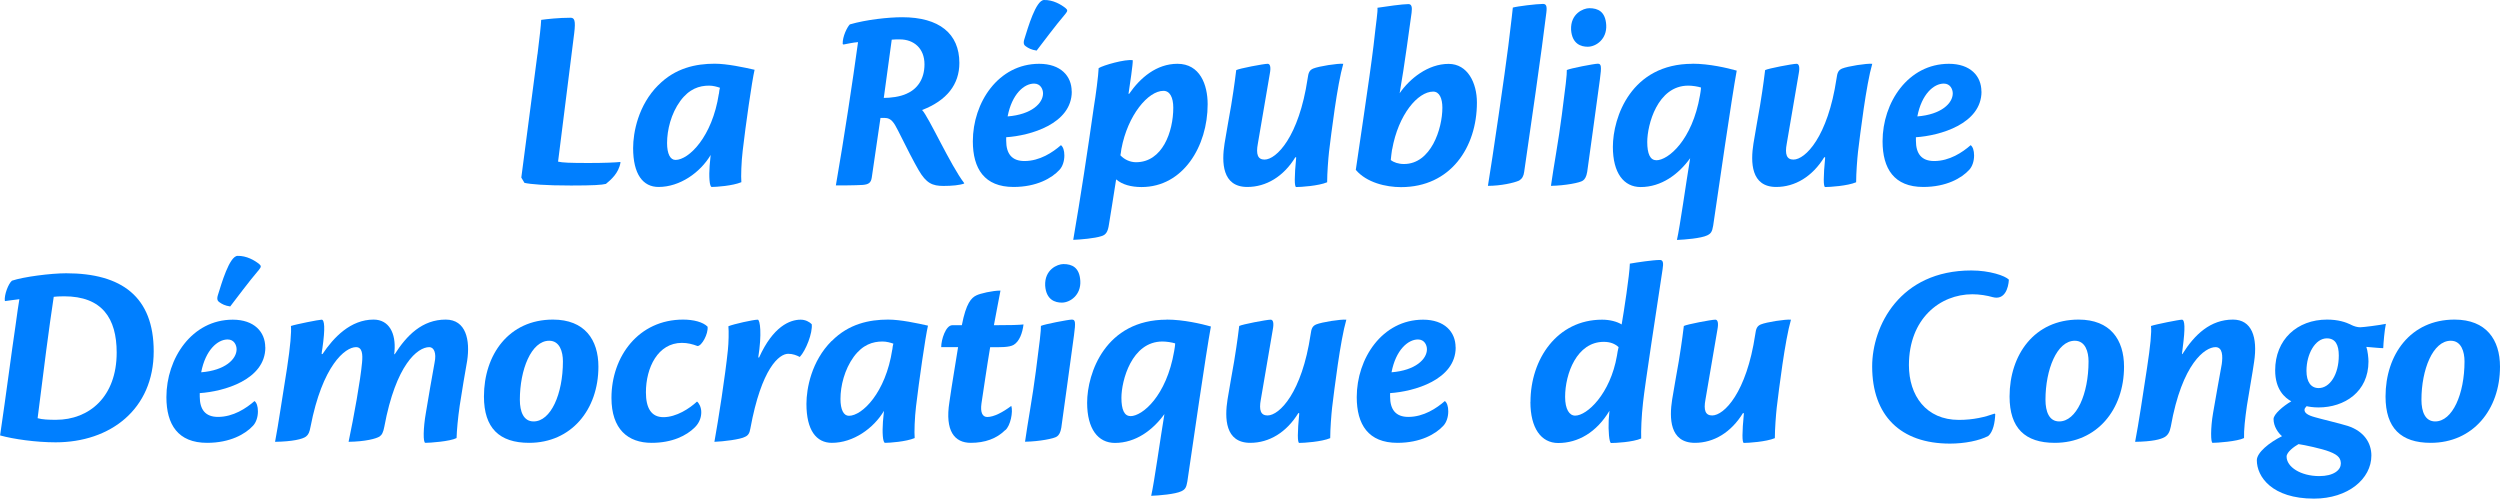 <?xml version="1.0" encoding="UTF-8"?><svg id="uuid-9a85cf75-7cac-4287-8319-dc22cad01877" xmlns="http://www.w3.org/2000/svg" width="293.11" height="58.46" viewBox="0 0 293.11 58.46"><defs><style>.uuid-874c3bfa-64a8-4a8f-84e6-7f27cc3ed978{fill:#007fff;}</style></defs><g id="uuid-65294182-fa0f-459e-b31f-c4a2adee93a7"><path class="uuid-874c3bfa-64a8-4a8f-84e6-7f27cc3ed978" d="m63.02,6.36c.25-2.05.4-3.32.43-4.03.62-.09,2.08-.25,3.44-.25.46,0,.62.31.43,1.83l-1.89,15.04c.5.12,1.36.16,3.6.16,1.83,0,3.16-.06,3.69-.12l.03.06c-.22,1.27-1.12,2.02-1.71,2.51-.47.12-1.43.19-4.09.19-3.07,0-4.74-.15-5.46-.31l-.37-.62,1.89-14.45Z"/><path class="uuid-874c3bfa-64a8-4a8f-84e6-7f27cc3ed978" d="m77.19,9.98c1.98-2.01,4.4-2.51,6.6-2.51,1.46,0,3.44.43,4.68.71-.31,1.33-1.05,6.51-1.39,9.46-.16,1.3-.22,3.07-.16,3.72-1.02.43-2.95.56-3.47.56-.28,0-.34-1.27-.25-2.48.03-.43.09-.99.12-1.27-1.21,2.05-3.6,3.75-6.11,3.75-1.83,0-2.98-1.49-2.98-4.56,0-1.83.59-5.02,2.95-7.38Zm7.1,1.02c.03-.31.06-.5.12-.71-.34-.12-.81-.25-1.27-.25-1.15,0-2.33.37-3.38,1.8-1.09,1.49-1.55,3.41-1.55,4.93,0,1.27.37,1.98.99,1.98,1.55,0,4.31-2.7,5.08-7.75Z"/><path class="uuid-874c3bfa-64a8-4a8f-84e6-7f27cc3ed978" d="m98.8,5.15c-.03-.87.53-1.98.84-2.29,1.92-.56,4.53-.84,6.14-.84,4.34,0,6.7,1.92,6.7,5.36,0,2.51-1.46,4.4-4.37,5.52.74.74,3.35,6.51,4.93,8.56v.06c-.5.19-1.43.28-2.42.28-1.3,0-2.02-.31-2.92-1.86-.56-.96-1.4-2.6-2.42-4.65-.47-.93-.81-1.46-1.52-1.46h-.53l-1.02,6.98c-.09.62-.37.81-1.05.87-.9.06-2.64.06-3.16.06.99-5.71,1.98-12.28,2.6-16.8-.53.03-1.39.22-1.71.28l-.09-.06Zm4.81,6.33c.78,0,1.89-.12,2.7-.5,1.21-.53,2.08-1.67,2.08-3.44,0-1.89-1.27-2.92-2.88-2.92-.4,0-.68,0-.96.03l-.93,6.82Z"/><path class="uuid-874c3bfa-64a8-4a8f-84e6-7f27cc3ed978" d="m125.66,10.73c0,3.81-4.9,5.18-7.69,5.36v.4c0,1.52.65,2.39,2.14,2.39,1.8,0,3.32-1.02,4.28-1.86.25.19.4.62.4,1.21,0,.68-.22,1.3-.56,1.67-.9.99-2.7,2.02-5.4,2.02-3.41,0-4.77-2.14-4.77-5.36,0-4.53,2.98-9.08,7.78-9.08,2.51,0,3.81,1.43,3.81,3.25Zm-7.53,2.92c2.82-.22,4.16-1.55,4.16-2.7,0-.47-.28-1.15-1.05-1.15-1.18,0-2.6,1.24-3.1,3.84Zm6.82-12.68c.22.19.25.31-.03.65-1.27,1.49-2.63,3.35-3.38,4.31-.62-.09-.96-.28-1.27-.5-.19-.12-.34-.34-.16-.87.4-1.27,1.33-4.53,2.29-4.56,1.05-.03,2.01.53,2.54.96Z"/><path class="uuid-874c3bfa-64a8-4a8f-84e6-7f27cc3ed978" d="m132.38,11.01c1.3-1.89,3.22-3.53,5.67-3.53,2.64,0,3.54,2.45,3.54,4.74,0,4.93-2.88,9.71-7.75,9.71-1.21,0-2.26-.28-2.98-.9-.31,2.02-.62,3.91-.84,5.27-.12.84-.34,1.24-.9,1.39-.74.25-2.42.4-3.29.43.87-5.05,1.67-10.33,2.42-15.6.22-1.3.53-3.69.56-4.53.53-.34,3.13-1.08,4-.93.03.4-.34,2.91-.5,3.94h.06Zm-.9,6.42c-.06.4-.06.53-.12.78.5.53,1.18.81,1.83.81,3.1,0,4.37-3.57,4.37-6.39,0-1.21-.4-1.98-1.15-1.98-1.8,0-4.19,2.85-4.93,6.79Z"/><path class="uuid-874c3bfa-64a8-4a8f-84e6-7f27cc3ed978" d="m151.88,18.42c-1.39,2.29-3.44,3.5-5.64,3.5-2.98,0-3.01-2.92-2.67-5.08.22-1.4.53-3.01.78-4.5.4-2.45.53-3.66.59-4.12.34-.19,3.22-.74,3.69-.74.28,0,.4.37.25,1.15-.31,1.8-.9,5.33-1.4,8.19-.25,1.3,0,1.89.78,1.89,1.39,0,4.03-2.67,5.05-9.49.09-.71.22-.99.65-1.18.68-.28,2.88-.62,3.53-.56-.71,2.45-1.4,8.12-1.67,10.32-.09.81-.22,2.51-.22,3.57-1.02.43-3.1.56-3.63.56-.22,0-.22-1.21,0-3.47l-.09-.03Z"/><path class="uuid-874c3bfa-64a8-4a8f-84e6-7f27cc3ed978" d="m158.96,19.91c.19-1.4,1.64-10.88,2.08-14.57.34-3.1.5-3.88.46-4.43.96-.15,2.95-.43,3.63-.43.37,0,.46.34.37,1.02-.19,1.33-.84,6.29-1.4,9.43,1.18-1.71,3.32-3.44,5.74-3.44,2.23,0,3.32,2.23,3.32,4.53,0,5.27-3.1,9.92-8.9,9.92-1.77,0-4.03-.53-5.3-2.02Zm4.25-2.39c-.09.59-.09.71-.15,1.24.34.28.9.47,1.55.47,3.16,0,4.5-4.12,4.5-6.6,0-1.08-.34-1.89-1.08-1.89-1.8,0-4.09,2.7-4.81,6.79Z"/><path class="uuid-874c3bfa-64a8-4a8f-84e6-7f27cc3ed978" d="m178.7,20.15c-.06.5-.25.81-.59,1.02-.62.28-2.17.62-3.66.62.5-2.98,2.05-13.61,2.39-16.4.4-3.38.5-4.06.53-4.5.5-.15,2.79-.43,3.53-.43.37,0,.5.22.4,1.02-.46,3.91-2.05,14.94-2.6,18.67Z"/><path class="uuid-874c3bfa-64a8-4a8f-84e6-7f27cc3ed978" d="m187.58,9.3c-.56,4-1.18,8.77-1.49,10.85-.09.56-.28.87-.5,1.02-.31.25-2.08.59-3.75.62.28-2.05.9-5.36,1.27-8.28.43-3.26.62-4.84.59-5.3.37-.19,3.22-.74,3.63-.74s.46.28.25,1.83Zm.74-6.36c.09,1.64-1.18,2.54-2.17,2.54-.77,0-1.83-.31-1.95-1.98-.09-1.89,1.43-2.54,2.14-2.54,1.02,0,1.89.4,1.98,1.98Z"/><path class="uuid-874c3bfa-64a8-4a8f-84e6-7f27cc3ed978" d="m198.44,7.47c1.95,0,4.09.5,5.18.81-.59,3.19-2.17,14.17-2.76,18.17-.12.71-.25.93-.71,1.15-.71.34-2.64.5-3.54.53.37-1.64,1.05-6.57,1.55-9.58-1.36,1.89-3.38,3.38-5.8,3.38-1.98,0-3.26-1.64-3.26-4.71,0-3.47,2.14-9.74,9.33-9.74Zm-4.25,11.32c1.4,0,4.22-2.36,5.12-7.6.03-.19.12-.65.12-.93-.37-.12-1.02-.22-1.49-.22-3.63,0-4.81,4.62-4.81,6.6,0,1.39.34,2.14,1.05,2.14Z"/><path class="uuid-874c3bfa-64a8-4a8f-84e6-7f27cc3ed978" d="m213.89,18.42c-1.4,2.29-3.44,3.5-5.64,3.5-2.98,0-3.01-2.92-2.67-5.08.22-1.4.53-3.01.78-4.5.4-2.45.53-3.66.59-4.12.34-.19,3.22-.74,3.69-.74.28,0,.4.37.25,1.15-.31,1.8-.9,5.33-1.4,8.19-.25,1.3,0,1.89.78,1.89,1.4,0,4.03-2.67,5.05-9.49.09-.71.22-.99.65-1.18.68-.28,2.88-.62,3.54-.56-.71,2.45-1.4,8.12-1.67,10.32-.09.81-.22,2.51-.22,3.57-1.02.43-3.1.56-3.63.56-.22,0-.22-1.21,0-3.47l-.09-.03Z"/><path class="uuid-874c3bfa-64a8-4a8f-84e6-7f27cc3ed978" d="m232.32,10.73c0,3.81-4.9,5.18-7.69,5.36v.4c0,1.52.65,2.39,2.14,2.39,1.8,0,3.32-1.02,4.28-1.86.25.19.4.62.4,1.21,0,.68-.22,1.3-.56,1.67-.9.99-2.7,2.02-5.4,2.02-3.41,0-4.77-2.14-4.77-5.36,0-4.53,2.98-9.08,7.78-9.08,2.51,0,3.81,1.43,3.81,3.25Zm-7.53,2.92c2.82-.22,4.16-1.55,4.16-2.7,0-.47-.28-1.15-1.05-1.15-1.18,0-2.6,1.24-3.1,3.84Z"/><path class="uuid-874c3bfa-64a8-4a8f-84e6-7f27cc3ed978" d="m.56,35.24c-.06-.68.4-1.95.84-2.33,1.36-.46,4.56-.87,6.36-.87,6.51,0,10.26,2.76,10.26,9.15,0,6.79-5.08,10.67-11.5,10.67-2.29,0-4.93-.37-6.51-.81.74-5.02,1.33-9.67,1.8-12.81.19-1.43.37-2.64.46-3.16-.62.06-1.36.19-1.67.22l-.03-.06Zm6.95-.5c-.53,0-.96.03-1.21.06-.53,3.47-1.21,8.74-1.89,14.23.53.16,1.3.19,2.14.19,3.94,0,7.13-2.73,7.13-7.88,0-4.03-1.71-6.6-6.17-6.6Z"/><path class="uuid-874c3bfa-64a8-4a8f-84e6-7f27cc3ed978" d="m31.11,40.73c0,3.81-4.9,5.18-7.69,5.36v.4c0,1.52.65,2.39,2.14,2.39,1.8,0,3.32-1.02,4.28-1.86.25.19.4.62.4,1.21,0,.68-.22,1.3-.56,1.67-.9.99-2.7,2.02-5.4,2.02-3.41,0-4.77-2.14-4.77-5.36,0-4.53,2.98-9.08,7.78-9.08,2.51,0,3.81,1.43,3.81,3.25Zm-7.53,2.92c2.82-.22,4.16-1.55,4.16-2.7,0-.47-.28-1.15-1.05-1.15-1.18,0-2.6,1.24-3.1,3.84Zm6.82-12.68c.22.19.25.31-.03.65-1.27,1.49-2.63,3.35-3.38,4.31-.62-.09-.96-.28-1.27-.5-.19-.12-.34-.34-.16-.87.4-1.27,1.33-4.53,2.29-4.56,1.05-.03,2.01.53,2.54.96Z"/><path class="uuid-874c3bfa-64a8-4a8f-84e6-7f27cc3ed978" d="m37.82,41.5c1.3-1.95,3.29-4.03,5.98-4.03,1.8,0,2.64,1.58,2.45,3.75q0,.16-.03.31h.06c1.4-2.2,3.22-4.06,5.98-4.06,2.39,0,2.88,2.42,2.51,4.84-.25,1.37-.59,3.44-.87,5.24-.22,1.52-.34,2.88-.37,3.81-.78.4-3.13.56-3.66.56-.28,0-.25-1.74.06-3.5.25-1.58.74-4.34,1.02-5.89.25-1.18-.09-1.83-.62-1.83-1.36,0-3.91,2.01-5.27,9.33-.12.65-.28.96-.56,1.15-.4.25-1.64.59-3.63.62.62-2.95,1.39-7.19,1.58-9.3.09-.96.03-1.8-.71-1.8-1.27,0-3.94,2.14-5.33,9.33-.12.65-.25.93-.53,1.15-.4.31-1.61.59-3.63.62.37-1.89.93-5.77,1.4-8.62.4-2.61.53-4.28.46-4.96.53-.19,3.29-.74,3.6-.74.34,0,.43.99.09,3.35-.03.19-.09.5-.09.68h.09Z"/><path class="uuid-874c3bfa-64a8-4a8f-84e6-7f27cc3ed978" d="m70.16,42.99c0,5.05-3.19,8.93-8.12,8.93-3.5,0-5.3-1.74-5.3-5.43,0-4.9,2.91-9.02,8.09-9.02,3.72,0,5.33,2.36,5.33,5.52Zm-9.21,3.88c0,1.39.43,2.54,1.61,2.54,2.01,0,3.44-3.19,3.44-7.04,0-1.12-.37-2.42-1.61-2.42-2.11,0-3.44,3.41-3.44,6.91Z"/><path class="uuid-874c3bfa-64a8-4a8f-84e6-7f27cc3ed978" d="m82.96,38.31c.09.84-.68,2.26-1.18,2.26-.59-.22-1.15-.37-1.83-.37-2.82,0-4.22,2.91-4.22,5.8,0,1.83.62,2.91,2.05,2.91,1.52,0,3.07-1.02,3.94-1.83.22.16.5.65.5,1.24s-.19,1.21-.74,1.77c-.99.99-2.67,1.83-5.08,1.83-2.79,0-4.71-1.61-4.71-5.27,0-4.87,3.19-9.18,8.4-9.18,1.21,0,2.33.28,2.88.84Z"/><path class="uuid-874c3bfa-64a8-4a8f-84e6-7f27cc3ed978" d="m89,41.91c1.64-3.63,3.6-4.43,4.87-4.43.56,0,1.02.25,1.3.53.12,1.02-.68,3.07-1.4,3.84-.37-.19-.81-.37-1.36-.37-1.05,0-3.13,1.67-4.43,8.74-.09.59-.28.84-.62.99-.53.31-2.6.56-3.6.59.46-2.54,1.27-7.72,1.58-10.76.09-.81.12-2.23.06-2.79.59-.25,2.92-.77,3.44-.77.28,0,.5,1.67.06,4.43h.09Z"/><path class="uuid-874c3bfa-64a8-4a8f-84e6-7f27cc3ed978" d="m97.52,39.98c1.98-2.01,4.4-2.51,6.6-2.51,1.46,0,3.44.43,4.68.71-.31,1.33-1.05,6.51-1.4,9.46-.16,1.3-.22,3.07-.16,3.72-1.02.43-2.95.56-3.47.56-.28,0-.34-1.27-.25-2.48.03-.43.09-.99.12-1.27-1.21,2.05-3.6,3.75-6.11,3.75-1.83,0-2.98-1.49-2.98-4.56,0-1.83.59-5.02,2.95-7.38Zm7.1,1.02c.03-.31.06-.5.12-.71-.34-.12-.81-.25-1.27-.25-1.15,0-2.33.37-3.38,1.8-1.08,1.49-1.55,3.41-1.55,4.93,0,1.27.37,1.98.99,1.98,1.55,0,4.31-2.7,5.08-7.75Z"/><path class="uuid-874c3bfa-64a8-4a8f-84e6-7f27cc3ed978" d="m117.85,50.43c-.99.99-2.36,1.49-4.03,1.49-1.92,0-3.04-1.4-2.51-4.77.31-2.2.77-4.81,1.02-6.45h-1.98c0-.87.53-2.57,1.3-2.57h1.12c.5-2.6,1.12-3.22,1.71-3.5.43-.22,1.89-.56,2.82-.56-.22,1.08-.5,2.67-.77,4.06,1.95,0,2.95-.03,3.47-.09-.12.99-.47,1.98-1.15,2.39-.53.31-1.55.28-2.76.28-.34,1.98-.84,5.43-1.02,6.6-.15,1.05.12,1.58.68,1.58.78,0,1.83-.56,2.82-1.3.22.68-.09,2.33-.71,2.85Z"/><path class="uuid-874c3bfa-64a8-4a8f-84e6-7f27cc3ed978" d="m125.92,39.3c-.56,4-1.18,8.77-1.49,10.85-.09.56-.28.87-.5,1.02-.31.25-2.08.59-3.75.62.28-2.05.9-5.36,1.27-8.28.43-3.26.62-4.84.59-5.3.37-.19,3.22-.74,3.63-.74s.46.28.25,1.83Zm.74-6.36c.09,1.64-1.18,2.54-2.17,2.54-.77,0-1.83-.31-1.95-1.98-.09-1.89,1.43-2.54,2.14-2.54,1.02,0,1.89.4,1.98,1.98Z"/><path class="uuid-874c3bfa-64a8-4a8f-84e6-7f27cc3ed978" d="m136.79,37.47c1.95,0,4.09.5,5.18.81-.59,3.19-2.17,14.17-2.76,18.17-.12.71-.25.93-.71,1.15-.71.34-2.63.5-3.53.53.37-1.64,1.05-6.57,1.55-9.58-1.36,1.89-3.38,3.38-5.8,3.38-1.98,0-3.26-1.64-3.26-4.71,0-3.47,2.14-9.74,9.33-9.74Zm-4.25,11.32c1.4,0,4.22-2.36,5.12-7.6.03-.19.12-.65.12-.93-.37-.12-1.02-.22-1.49-.22-3.63,0-4.81,4.62-4.81,6.6,0,1.39.34,2.14,1.05,2.14Z"/><path class="uuid-874c3bfa-64a8-4a8f-84e6-7f27cc3ed978" d="m152.23,48.42c-1.4,2.29-3.44,3.5-5.64,3.5-2.98,0-3.01-2.92-2.67-5.08.22-1.4.53-3.01.78-4.5.4-2.45.53-3.66.59-4.12.34-.19,3.22-.74,3.69-.74.28,0,.4.37.25,1.15-.31,1.8-.9,5.33-1.4,8.19-.25,1.3,0,1.89.78,1.89,1.4,0,4.03-2.67,5.05-9.49.09-.71.22-.99.65-1.18.68-.28,2.88-.62,3.54-.56-.71,2.45-1.4,8.12-1.67,10.32-.09.81-.22,2.51-.22,3.57-1.02.43-3.1.56-3.63.56-.22,0-.22-1.21,0-3.47l-.09-.03Z"/><path class="uuid-874c3bfa-64a8-4a8f-84e6-7f27cc3ed978" d="m170.67,40.73c0,3.81-4.9,5.18-7.69,5.36v.4c0,1.52.65,2.39,2.14,2.39,1.8,0,3.32-1.02,4.28-1.86.25.19.4.62.4,1.21,0,.68-.22,1.3-.56,1.67-.9.99-2.7,2.02-5.4,2.02-3.41,0-4.77-2.14-4.77-5.36,0-4.53,2.98-9.08,7.78-9.08,2.51,0,3.81,1.43,3.81,3.25Zm-7.53,2.92c2.82-.22,4.16-1.55,4.16-2.7,0-.47-.28-1.15-1.05-1.15-1.18,0-2.6,1.24-3.1,3.84Z"/><path class="uuid-874c3bfa-64a8-4a8f-84e6-7f27cc3ed978" d="m179.44,47.12c0-5.02,3.13-9.64,8.4-9.64.9,0,1.74.22,2.29.56.25-1.43.93-5.83.96-7.13.84-.15,2.73-.43,3.53-.43.37,0,.43.34.31,1.08-.71,4.68-2.08,13.61-2.29,15.6-.19,1.67-.25,3.32-.22,4.25-.99.43-3.01.53-3.53.53-.22,0-.34-1.43-.28-2.7.03-.4.09-.99.09-1.08-1.52,2.54-3.69,3.78-6.01,3.78-2.02,0-3.26-1.77-3.26-4.81Zm10.14-5.43c.03-.25.12-.71.19-.99-.4-.37-.93-.62-1.74-.62-3.16,0-4.53,3.75-4.53,6.45,0,1.46.5,2.2,1.18,2.2,1.39,0,4.12-2.54,4.9-7.04Z"/><path class="uuid-874c3bfa-64a8-4a8f-84e6-7f27cc3ed978" d="m204.36,48.42c-1.4,2.29-3.44,3.5-5.64,3.5-2.98,0-3.01-2.92-2.67-5.08.22-1.4.53-3.01.78-4.5.4-2.45.53-3.66.59-4.12.34-.19,3.22-.74,3.69-.74.28,0,.4.37.25,1.15-.31,1.8-.9,5.33-1.4,8.19-.25,1.3,0,1.89.78,1.89,1.4,0,4.03-2.67,5.05-9.49.09-.71.22-.99.65-1.18.68-.28,2.88-.62,3.54-.56-.71,2.45-1.4,8.12-1.67,10.32-.09.81-.22,2.51-.22,3.57-1.02.43-3.1.56-3.63.56-.22,0-.22-1.21,0-3.47l-.09-.03Z"/><path class="uuid-874c3bfa-64a8-4a8f-84e6-7f27cc3ed978" d="m233.93,48.54c-.03.99-.25,2.08-.81,2.57-1.05.56-2.79.9-4.5.9-5.8,0-9.12-3.29-9.12-9.05,0-4.71,3.22-11.25,11.63-11.25,2.14,0,3.97.62,4.4,1.08-.06,1.02-.5,2.42-1.89,2.05-.65-.19-1.55-.34-2.39-.34-3.81,0-7.44,2.88-7.44,8.31,0,3.57,2.01,6.42,5.86,6.42,1.71,0,3.07-.34,4.19-.74l.06.06Z"/><path class="uuid-874c3bfa-64a8-4a8f-84e6-7f27cc3ed978" d="m249.03,42.99c0,5.05-3.19,8.93-8.12,8.93-3.5,0-5.3-1.74-5.3-5.43,0-4.9,2.91-9.02,8.09-9.02,3.72,0,5.33,2.36,5.33,5.52Zm-9.21,3.88c0,1.39.43,2.54,1.61,2.54,2.01,0,3.44-3.19,3.44-7.04,0-1.12-.37-2.42-1.61-2.42-2.11,0-3.44,3.41-3.44,6.91Z"/><path class="uuid-874c3bfa-64a8-4a8f-84e6-7f27cc3ed978" d="m255.88,41.5c1.43-2.29,3.29-4.03,5.92-4.03,2.2,0,2.92,2.05,2.48,4.96-.19,1.36-.56,3.32-.84,5.12-.22,1.52-.37,2.88-.34,3.81-.81.4-3.16.56-3.69.56-.22,0-.25-1.71.06-3.5.25-1.49.74-4.19,1.02-5.74.12-.9.12-1.98-.74-1.98-1.18,0-3.91,1.83-5.24,9.33-.12.62-.34.99-.71,1.21-.47.28-1.46.53-3.47.56.37-1.89.96-5.77,1.39-8.62.4-2.61.56-4.28.47-4.96.53-.19,3.29-.74,3.63-.74s.4.96.09,3.29c-.03.22-.06.56-.09.74h.06Z"/><path class="uuid-874c3bfa-64a8-4a8f-84e6-7f27cc3ed978" d="m275.6,38.06c.43.22.81.31,1.12.31.37,0,2.29-.25,3.01-.4-.16.77-.28,2.14-.31,2.85-.4,0-1.55-.12-1.98-.15.16.43.25,1.33.25,1.71,0,3.57-2.82,5.39-5.86,5.39-.62,0-1.18-.09-1.39-.15-.12.15-.25.25-.25.43,0,.34.31.62,1.24.87.74.22,2.85.71,3.84,1.02,1.89.62,2.76,1.98,2.76,3.47,0,2.73-2.73,5.05-6.73,5.05-4.93,0-6.7-2.57-6.7-4.5,0-.9,1.46-2.08,2.95-2.82-.46-.4-.99-1.15-.99-2.01,0-.56,1.12-1.52,2.08-2.08-.74-.4-1.89-1.36-1.89-3.63,0-3.6,2.57-5.95,6.08-5.95,1.33,0,2.2.31,2.79.59Zm-1.15,16.34c0-.59-.19-1.02-1.36-1.46-.87-.34-2.95-.78-3.6-.87-.5.28-1.4.93-1.4,1.46,0,1.21,1.64,2.29,3.84,2.29,1.67,0,2.51-.71,2.51-1.43Zm-1.64-14.73c-1.36,0-2.39,1.83-2.39,3.81,0,1.3.53,2.02,1.43,2.02,1.3,0,2.36-1.58,2.36-3.81,0-1.27-.4-2.02-1.4-2.02Z"/><path class="uuid-874c3bfa-64a8-4a8f-84e6-7f27cc3ed978" d="m293.11,42.99c0,5.05-3.19,8.93-8.12,8.93-3.5,0-5.3-1.74-5.3-5.43,0-4.9,2.92-9.02,8.09-9.02,3.72,0,5.33,2.36,5.33,5.52Zm-9.21,3.88c0,1.39.43,2.54,1.61,2.54,2.02,0,3.44-3.19,3.44-7.04,0-1.12-.37-2.42-1.61-2.42-2.11,0-3.44,3.41-3.44,6.91Z"/></g></svg>